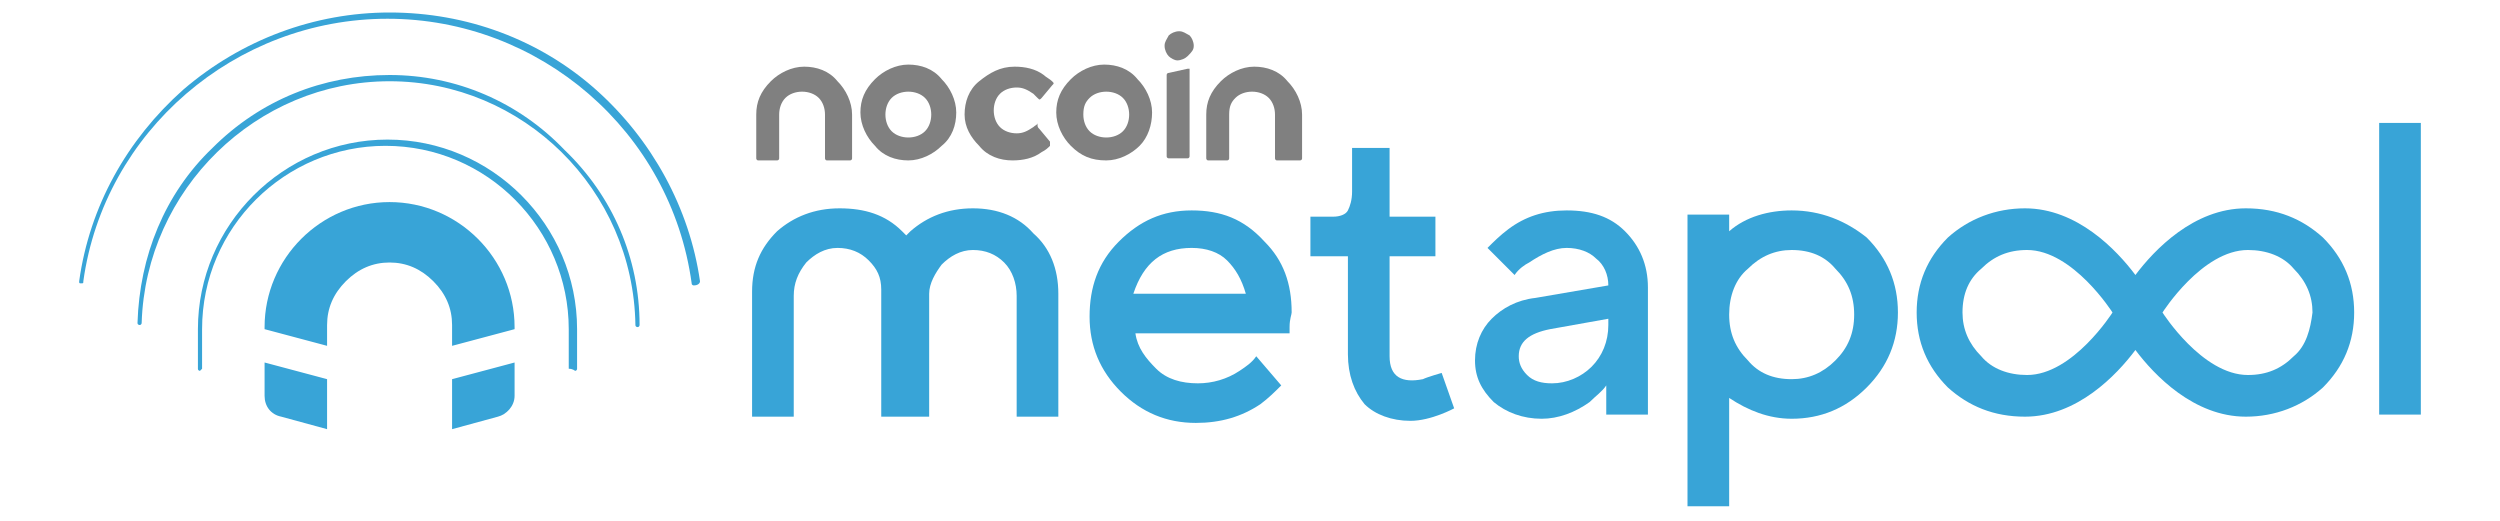 <?xml version="1.0" encoding="utf-8"?>
<!-- Generator: Adobe Illustrator 27.0.1, SVG Export Plug-In . SVG Version: 6.00 Build 0)  -->
<svg version="1.1" id="Слой_1" xmlns="http://www.w3.org/2000/svg" xmlns:xlink="http://www.w3.org/1999/xlink" x="0px" y="0px"
	 viewBox="0 0 120 25" style="enable-background:new 0 0 120 25;" xml:space="preserve">
<style type="text/css">
	.st0{fill:#808080;}
	.st1{fill:#38A4D7;}
</style>
<g>
	<g>
		<g>
			<g>
				<g>
					<path class="st0" d="M49.9,6.2l0.5,0.6c0,0.1,0,0.1,0,0.2c-0.1,0.1-0.2,0.2-0.4,0.3c-0.4,0.3-0.9,0.4-1.4,0.4
						C48,7.7,47.4,7.5,47,7c-0.4-0.4-0.7-0.9-0.7-1.5c0-0.6,0.2-1.2,0.7-1.6c0.5-0.4,1-0.7,1.7-0.7c0.5,0,1,0.1,1.4,0.4
						c0.1,0.1,0.3,0.2,0.4,0.3c0.1,0.1,0.1,0.1,0,0.2l-0.5,0.6c-0.1,0.1-0.1,0.1-0.2,0c-0.1-0.1-0.1-0.1-0.2-0.2
						c-0.3-0.2-0.5-0.3-0.8-0.3c-0.3,0-0.6,0.1-0.8,0.3c-0.2,0.2-0.3,0.5-0.3,0.8c0,0.3,0.1,0.6,0.3,0.8c0.2,0.2,0.5,0.3,0.8,0.3
						c0.3,0,0.5-0.1,0.8-0.3c0.1-0.1,0.2-0.1,0.2-0.2C49.8,6.1,49.8,6.1,49.9,6.2z"/>
				</g>
			</g>
			<g>
				<path class="st0" d="M39.7,7.7c-0.1,0-0.1-0.1-0.1-0.1V5.5c0-0.3-0.1-0.6-0.3-0.8c-0.2-0.2-0.5-0.3-0.8-0.3
					c-0.3,0-0.6,0.1-0.8,0.3c-0.2,0.2-0.3,0.5-0.3,0.8v2.1c0,0.1-0.1,0.1-0.1,0.1h-0.9c-0.1,0-0.1-0.1-0.1-0.1V5.5
					c0-0.6,0.2-1.1,0.7-1.6c0.4-0.4,1-0.7,1.6-0.7c0.6,0,1.2,0.2,1.6,0.7c0.4,0.4,0.7,1,0.7,1.6v2.1c0,0.1-0.1,0.1-0.1,0.1H39.7z"/>
			</g>
			<g>
				<path class="st0" d="M61.3,7.7c-0.1,0-0.1-0.1-0.1-0.1V5.5c0-0.3-0.1-0.6-0.3-0.8c-0.2-0.2-0.5-0.3-0.8-0.3
					c-0.3,0-0.6,0.1-0.8,0.3C59.1,4.9,59,5.1,59,5.5v2.1c0,0.1-0.1,0.1-0.1,0.1h-0.9c-0.1,0-0.1-0.1-0.1-0.1V5.5
					c0-0.6,0.2-1.1,0.7-1.6c0.4-0.4,1-0.7,1.6-0.7c0.6,0,1.2,0.2,1.6,0.7c0.4,0.4,0.7,1,0.7,1.6v2.1c0,0.1-0.1,0.1-0.1,0.1H61.3z"/>
			</g>
			<g>
				<path class="st0" d="M56.1,2.7c-0.1-0.1-0.2-0.3-0.2-0.5s0.1-0.3,0.2-0.5c0.1-0.1,0.3-0.2,0.5-0.2c0.2,0,0.3,0.1,0.5,0.2
					c0.1,0.1,0.2,0.3,0.2,0.5S57.2,2.5,57,2.7c-0.1,0.1-0.3,0.2-0.5,0.2C56.4,2.9,56.2,2.8,56.1,2.7L56.1,2.7z"/>
			</g>
			<g>
				<path class="st0" d="M57,3.3l-0.9,0.2c-0.1,0-0.1,0.1-0.1,0.1l0,3.9c0,0.1,0.1,0.1,0.1,0.1H57c0.1,0,0.1-0.1,0.1-0.1l0-4.2
					C57.1,3.3,57.1,3.3,57,3.3z"/>
			</g>
			<g>
				<path class="st0" d="M42.8,6.3c0.2,0.2,0.5,0.3,0.8,0.3c0.3,0,0.6-0.1,0.8-0.3c0.2-0.2,0.3-0.5,0.3-0.8c0-0.3-0.1-0.6-0.3-0.8
					c-0.2-0.2-0.5-0.3-0.8-0.3c-0.3,0-0.6,0.1-0.8,0.3c-0.2,0.2-0.3,0.5-0.3,0.8C42.5,5.8,42.6,6.1,42.8,6.3z M42,7
					c-0.4-0.4-0.7-1-0.7-1.6c0-0.6,0.2-1.1,0.7-1.6c0.4-0.4,1-0.7,1.6-0.7c0.6,0,1.2,0.2,1.6,0.7c0.4,0.4,0.7,1,0.7,1.6
					S45.7,6.6,45.2,7c-0.4,0.4-1,0.7-1.6,0.7C43,7.7,42.4,7.5,42,7z"/>
			</g>
			<g>
				<path class="st0" d="M52.3,6.3c0.2,0.2,0.5,0.3,0.8,0.3c0.3,0,0.6-0.1,0.8-0.3c0.2-0.2,0.3-0.5,0.3-0.8c0-0.3-0.1-0.6-0.3-0.8
					c-0.2-0.2-0.5-0.3-0.8-0.3c-0.3,0-0.6,0.1-0.8,0.3C52.1,4.9,52,5.1,52,5.5C52,5.8,52.1,6.1,52.3,6.3z M51.4,7
					c-0.4-0.4-0.7-1-0.7-1.6c0-0.6,0.2-1.1,0.7-1.6c0.4-0.4,1-0.7,1.6-0.7c0.6,0,1.2,0.2,1.6,0.7c0.4,0.4,0.7,1,0.7,1.6
					S55.1,6.6,54.7,7c-0.4,0.4-1,0.7-1.6,0.7C52.4,7.7,51.9,7.5,51.4,7z"/>
			</g>
		</g>
		<g>
			<path class="st1" d="M107.8,10c-2.5,0-4.4,2-5.3,3.2c-0.9-1.2-2.8-3.2-5.3-3.2c-1.4,0-2.7,0.5-3.7,1.4c-1,1-1.5,2.2-1.5,3.6
				c0,1.4,0.5,2.6,1.5,3.6c1,0.9,2.2,1.4,3.7,1.4c2.5,0,4.4-2,5.3-3.2c0.9,1.2,2.8,3.2,5.3,3.2c1.4,0,2.7-0.5,3.7-1.4
				c1-1,1.5-2.2,1.5-3.6c0-1.4-0.5-2.6-1.5-3.6C110.5,10.5,109.3,10,107.8,10z M97.3,18c-0.9,0-1.7-0.3-2.2-0.9
				c-0.6-0.6-0.9-1.3-0.9-2.1c0-0.9,0.3-1.6,0.9-2.1c0.6-0.6,1.3-0.9,2.2-0.9c2.2,0,4.1,3,4.1,3S99.5,18,97.3,18z M110.1,17.1
				c-0.6,0.6-1.3,0.9-2.2,0.9c-2.2,0-4.1-3-4.1-3s1.9-3,4.1-3c0.9,0,1.7,0.3,2.2,0.9c0.6,0.6,0.9,1.3,0.9,2.1
				C110.9,15.8,110.7,16.6,110.1,17.1z"/>
			<path class="st1" d="M57.2,10.1c-1.4,0-2.5,0.5-3.5,1.5c-1,1-1.4,2.2-1.4,3.6c0,1.4,0.5,2.6,1.5,3.6c1,1,2.2,1.5,3.6,1.5
				c1.2,0,2.2-0.3,3.1-0.9c0.4-0.3,0.7-0.6,1-0.9l-1.2-1.4c-0.2,0.3-0.5,0.5-0.8,0.7c-0.6,0.4-1.3,0.6-2,0.6c-0.8,0-1.5-0.2-2-0.7
				c-0.5-0.5-0.9-1-1-1.7h7.4l0-0.3c0-0.4,0.1-0.6,0.1-0.7c0-1.4-0.4-2.5-1.3-3.4C59.7,10.5,58.6,10.1,57.2,10.1z M54.4,14.1
				c0.5-1.5,1.4-2.2,2.8-2.2c0.7,0,1.3,0.2,1.7,0.6c0.4,0.4,0.7,0.9,0.9,1.6H54.4z"/>
			<path class="st1" d="M68.3,18.2c-1,0.2-1.6-0.1-1.6-1.1v-4.8h2.2v-1.9h-2.2V7.1h-1.8v2.1c0,0.4-0.1,0.7-0.2,0.9
				c-0.1,0.2-0.4,0.3-0.7,0.3h-1.1v1.9h1.8v4.7c0,1,0.3,1.8,0.8,2.4c0.5,0.5,1.3,0.8,2.2,0.8c1,0,2.1-0.6,2.1-0.6l-0.6-1.7
				C69.2,17.9,68.5,18.1,68.3,18.2z"/>
			<path class="st1" d="M75.2,10.1c-1.1,0-2,0.3-2.8,0.9c-0.4,0.3-0.7,0.6-1,0.9l1.3,1.3c0.2-0.3,0.5-0.5,0.7-0.6
				c0.6-0.4,1.2-0.7,1.8-0.7c0.6,0,1.1,0.2,1.4,0.5c0.4,0.3,0.6,0.8,0.6,1.3l-3.5,0.6c-0.9,0.1-1.6,0.5-2.1,1
				c-0.5,0.5-0.8,1.2-0.8,2c0,0.8,0.3,1.4,0.9,2c0.6,0.5,1.4,0.8,2.3,0.8c0.8,0,1.6-0.3,2.3-0.8c0.3-0.3,0.6-0.5,0.8-0.8v1.4h2v-6.1
				c0-1.1-0.4-2-1.1-2.7C77.3,10.4,76.4,10.1,75.2,10.1z M77.2,15.6c0,0.8-0.3,1.5-0.8,2c-0.5,0.5-1.2,0.8-1.9,0.8
				c-0.5,0-0.9-0.1-1.2-0.4c-0.3-0.3-0.4-0.6-0.4-0.9c0-0.7,0.5-1.1,1.5-1.3l2.8-0.5V15.6z"/>
			<rect x="114.2" y="5.9" class="st1" width="2" height="14"/>
			<path class="st1" d="M86,10.1c-1.1,0-2.2,0.3-3,1v-0.8h-2v14h2v-5.2c0.9,0.6,1.9,1,3,1c1.4,0,2.6-0.5,3.6-1.5
				c1-1,1.5-2.2,1.5-3.6c0-1.4-0.5-2.6-1.5-3.6C88.6,10.6,87.4,10.1,86,10.1z M88.1,17.3c-0.6,0.6-1.3,0.9-2.1,0.9
				c-0.9,0-1.6-0.3-2.1-0.9c-0.6-0.6-0.9-1.3-0.9-2.2c0-0.9,0.3-1.7,0.9-2.2c0.6-0.6,1.3-0.9,2.1-0.9c0.9,0,1.6,0.3,2.1,0.9
				c0.6,0.6,0.9,1.3,0.9,2.2C89,16,88.7,16.7,88.1,17.3z"/>
			<path class="st1" d="M46.7,10c-1.2,0-2.2,0.4-3,1.1c-0.1,0.1-0.1,0.1-0.2,0.2c-0.1-0.1-0.1-0.1-0.2-0.2c-0.8-0.8-1.8-1.1-3-1.1
				c-1.2,0-2.2,0.4-3,1.1c-0.8,0.8-1.2,1.7-1.2,2.9V20h0.7h0.9h0.4v-5.8c0-0.6,0.2-1.1,0.6-1.6c0.4-0.4,0.9-0.7,1.5-0.7
				c0.6,0,1.1,0.2,1.5,0.6c0.4,0.4,0.6,0.8,0.6,1.4c0,0,0,0,0,0V20h0H43h0.3h0.6h0.3h0.4h0v-5.9c0,0,0,0,0,0c0-0.5,0.3-1,0.6-1.4
				c0.4-0.4,0.9-0.7,1.5-0.7c0.6,0,1.1,0.2,1.5,0.6c0.4,0.4,0.6,1,0.6,1.6V20h0.4h0.9h0.7v-5.9c0-1.2-0.4-2.2-1.2-2.9
				C48.9,10.4,47.9,10,46.7,10z"/>
		</g>
	</g>
	<g>
		<path class="st1" d="M33.6,13.5c-0.5-3.5-2.3-6.8-5-9.2c-2.7-2.4-6.2-3.7-9.9-3.7c-3.6,0-7.1,1.3-9.9,3.7c-2.7,2.4-4.5,5.6-5,9.2
			c0,0.1,0,0.1,0.1,0.1c0.1,0,0.1,0,0.1-0.1c1-7.2,7.3-12.6,14.6-12.6c7.3,0,13.6,5.4,14.6,12.7c0,0.1,0.1,0.1,0.1,0.1c0,0,0,0,0,0
			C33.5,13.7,33.6,13.6,33.6,13.5z"/>
		<path class="st1" d="M18.7,3.6c-3.2,0-6.2,1.2-8.5,3.5c-2.3,2.2-3.5,5.2-3.6,8.4c0,0.1,0.1,0.1,0.1,0.1c0.1,0,0.1-0.1,0.1-0.1
			C7,9.1,12.3,3.9,18.7,3.9c6.4,0,11.7,5.2,11.8,11.7c0,0.1,0.1,0.1,0.1,0.1c0,0,0,0,0,0c0.1,0,0.1-0.1,0.1-0.1
			c0-3.2-1.3-6.2-3.6-8.4C24.9,4.9,21.9,3.6,18.7,3.6z"/>
		<path class="st1" d="M27.6,17.8c0.1,0,0.1-0.1,0.1-0.1v-1.9c0-5-4.1-9.1-9.1-9.1s-9.1,4.1-9.1,9.1v1.9c0,0.1,0.1,0.1,0.1,0.1
			s0.1-0.1,0.1-0.1v-1.9c0-4.9,4-8.8,8.8-8.8c4.9,0,8.8,4,8.8,8.8v1.9C27.5,17.7,27.6,17.8,27.6,17.8z"/>
		<path class="st1" d="M15.7,20.6v-2.4l-3-0.8V19c0,0.5,0.3,0.9,0.8,1L15.7,20.6z"/>
		<path class="st1" d="M21.7,20.6l2.2-0.6c0.4-0.1,0.8-0.5,0.8-1v-1.6l-3,0.8V20.6z"/>
		<path class="st1" d="M24.7,15.7c0-3.3-2.7-6-6-6s-6,2.7-6,6v0.1l3,0.8v-1c0-0.8,0.3-1.5,0.9-2.1c0.6-0.6,1.3-0.9,2.1-0.9
			c0.8,0,1.5,0.3,2.1,0.9c0.6,0.6,0.9,1.3,0.9,2.1v1l3-0.8V15.7z"/>
	</g>
</g>
</svg>
